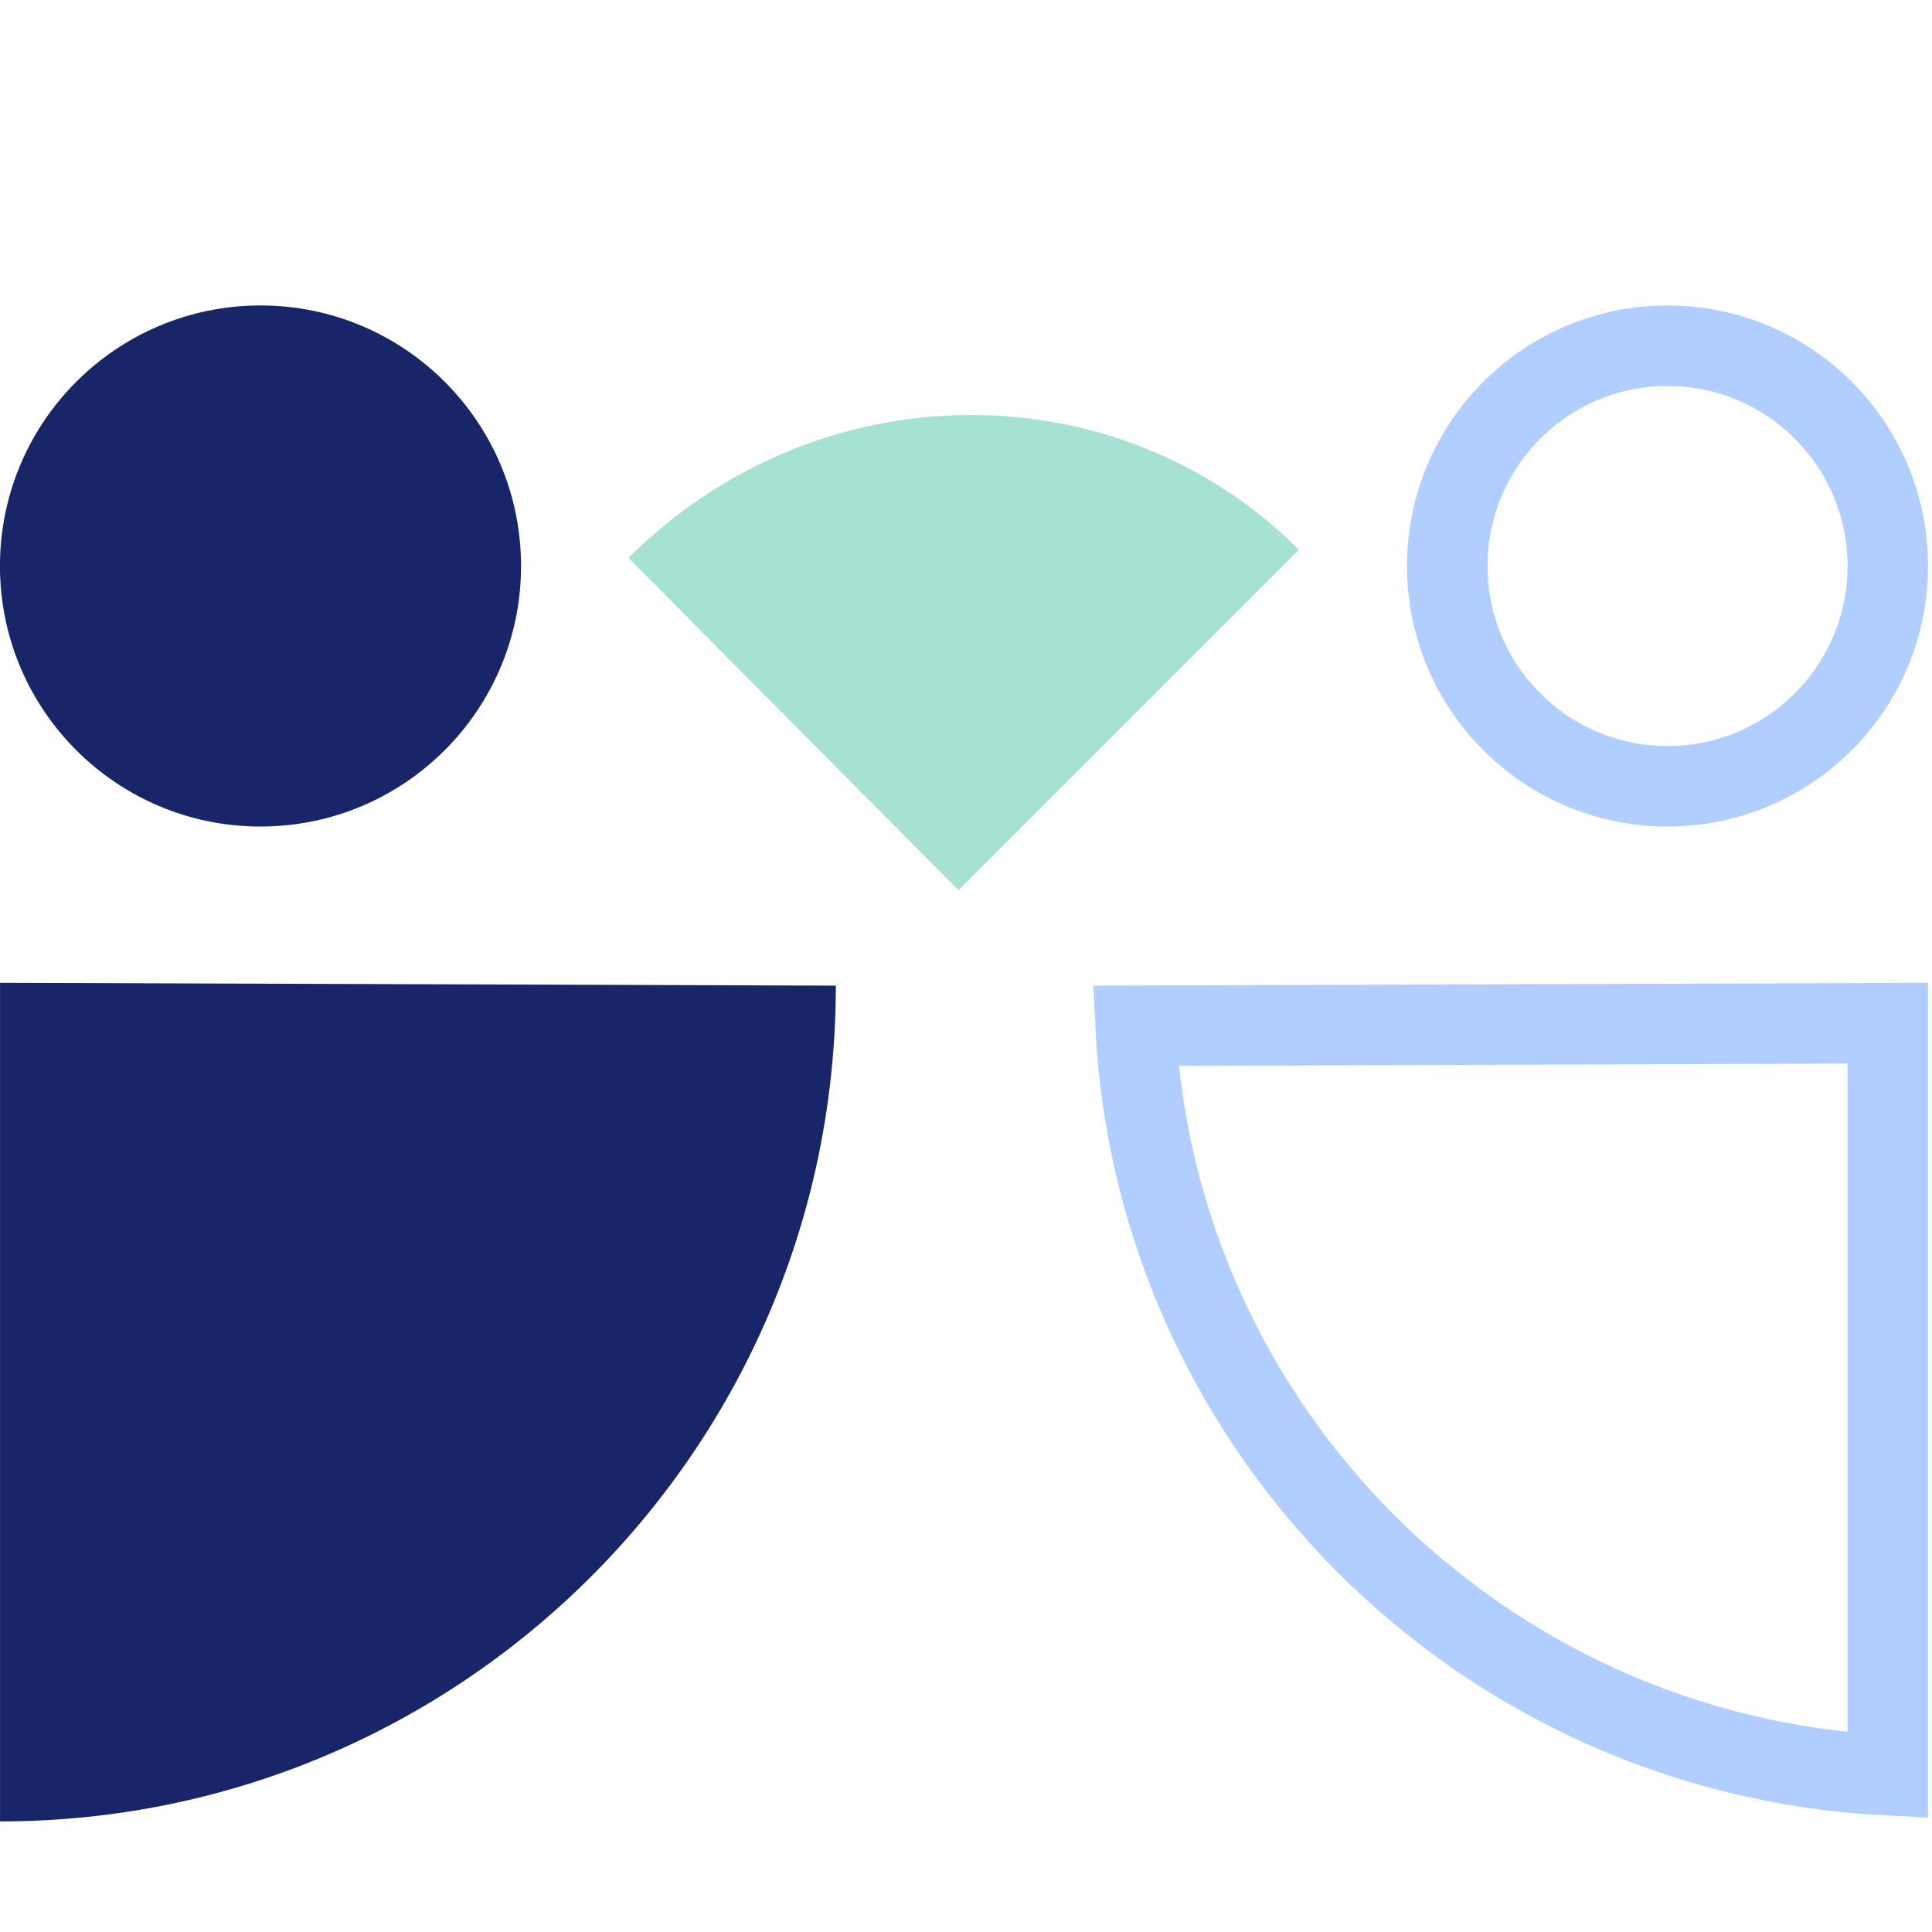 <svg width="48" height="48" viewBox="0 0 48 48" fill="none" xmlns="http://www.w3.org/2000/svg">
<g clip-path="url(#clip0_5027_831)">
<path d="M46.901 44.106L46.901 25.421L28.212 25.484C28.717 35.537 36.807 43.604 46.901 44.106Z" stroke="#B0CEFF" stroke-width="2"/>
<path d="M0.001 45.253C11.469 45.253 20.766 35.956 20.766 24.488L0.001 24.418L0.001 45.253Z" fill="#182569"/>
<path d="M32.271 13.659C27.728 9.116 20.27 9.207 15.614 13.862L23.813 22.118L32.271 13.659Z" fill="#A6E2D4"/>
<path d="M35.957 14.062C35.957 11.04 38.407 8.589 41.429 8.589C44.452 8.589 46.902 11.04 46.902 14.062C46.902 17.085 44.452 19.535 41.429 19.535C38.407 19.535 35.957 17.085 35.957 14.062Z" stroke="#B0CEFF" stroke-width="2"/>
<ellipse cx="6.472" cy="14.062" rx="6.473" ry="6.473" transform="rotate(-180 6.472 14.062)" fill="#182569"/>
</g>
<defs>
<clipPath id="clip0_5027_831">
<rect width="48" height="48" fill="white" transform="translate(48 48) rotate(-180)"/>
</clipPath>
</defs>
</svg>
